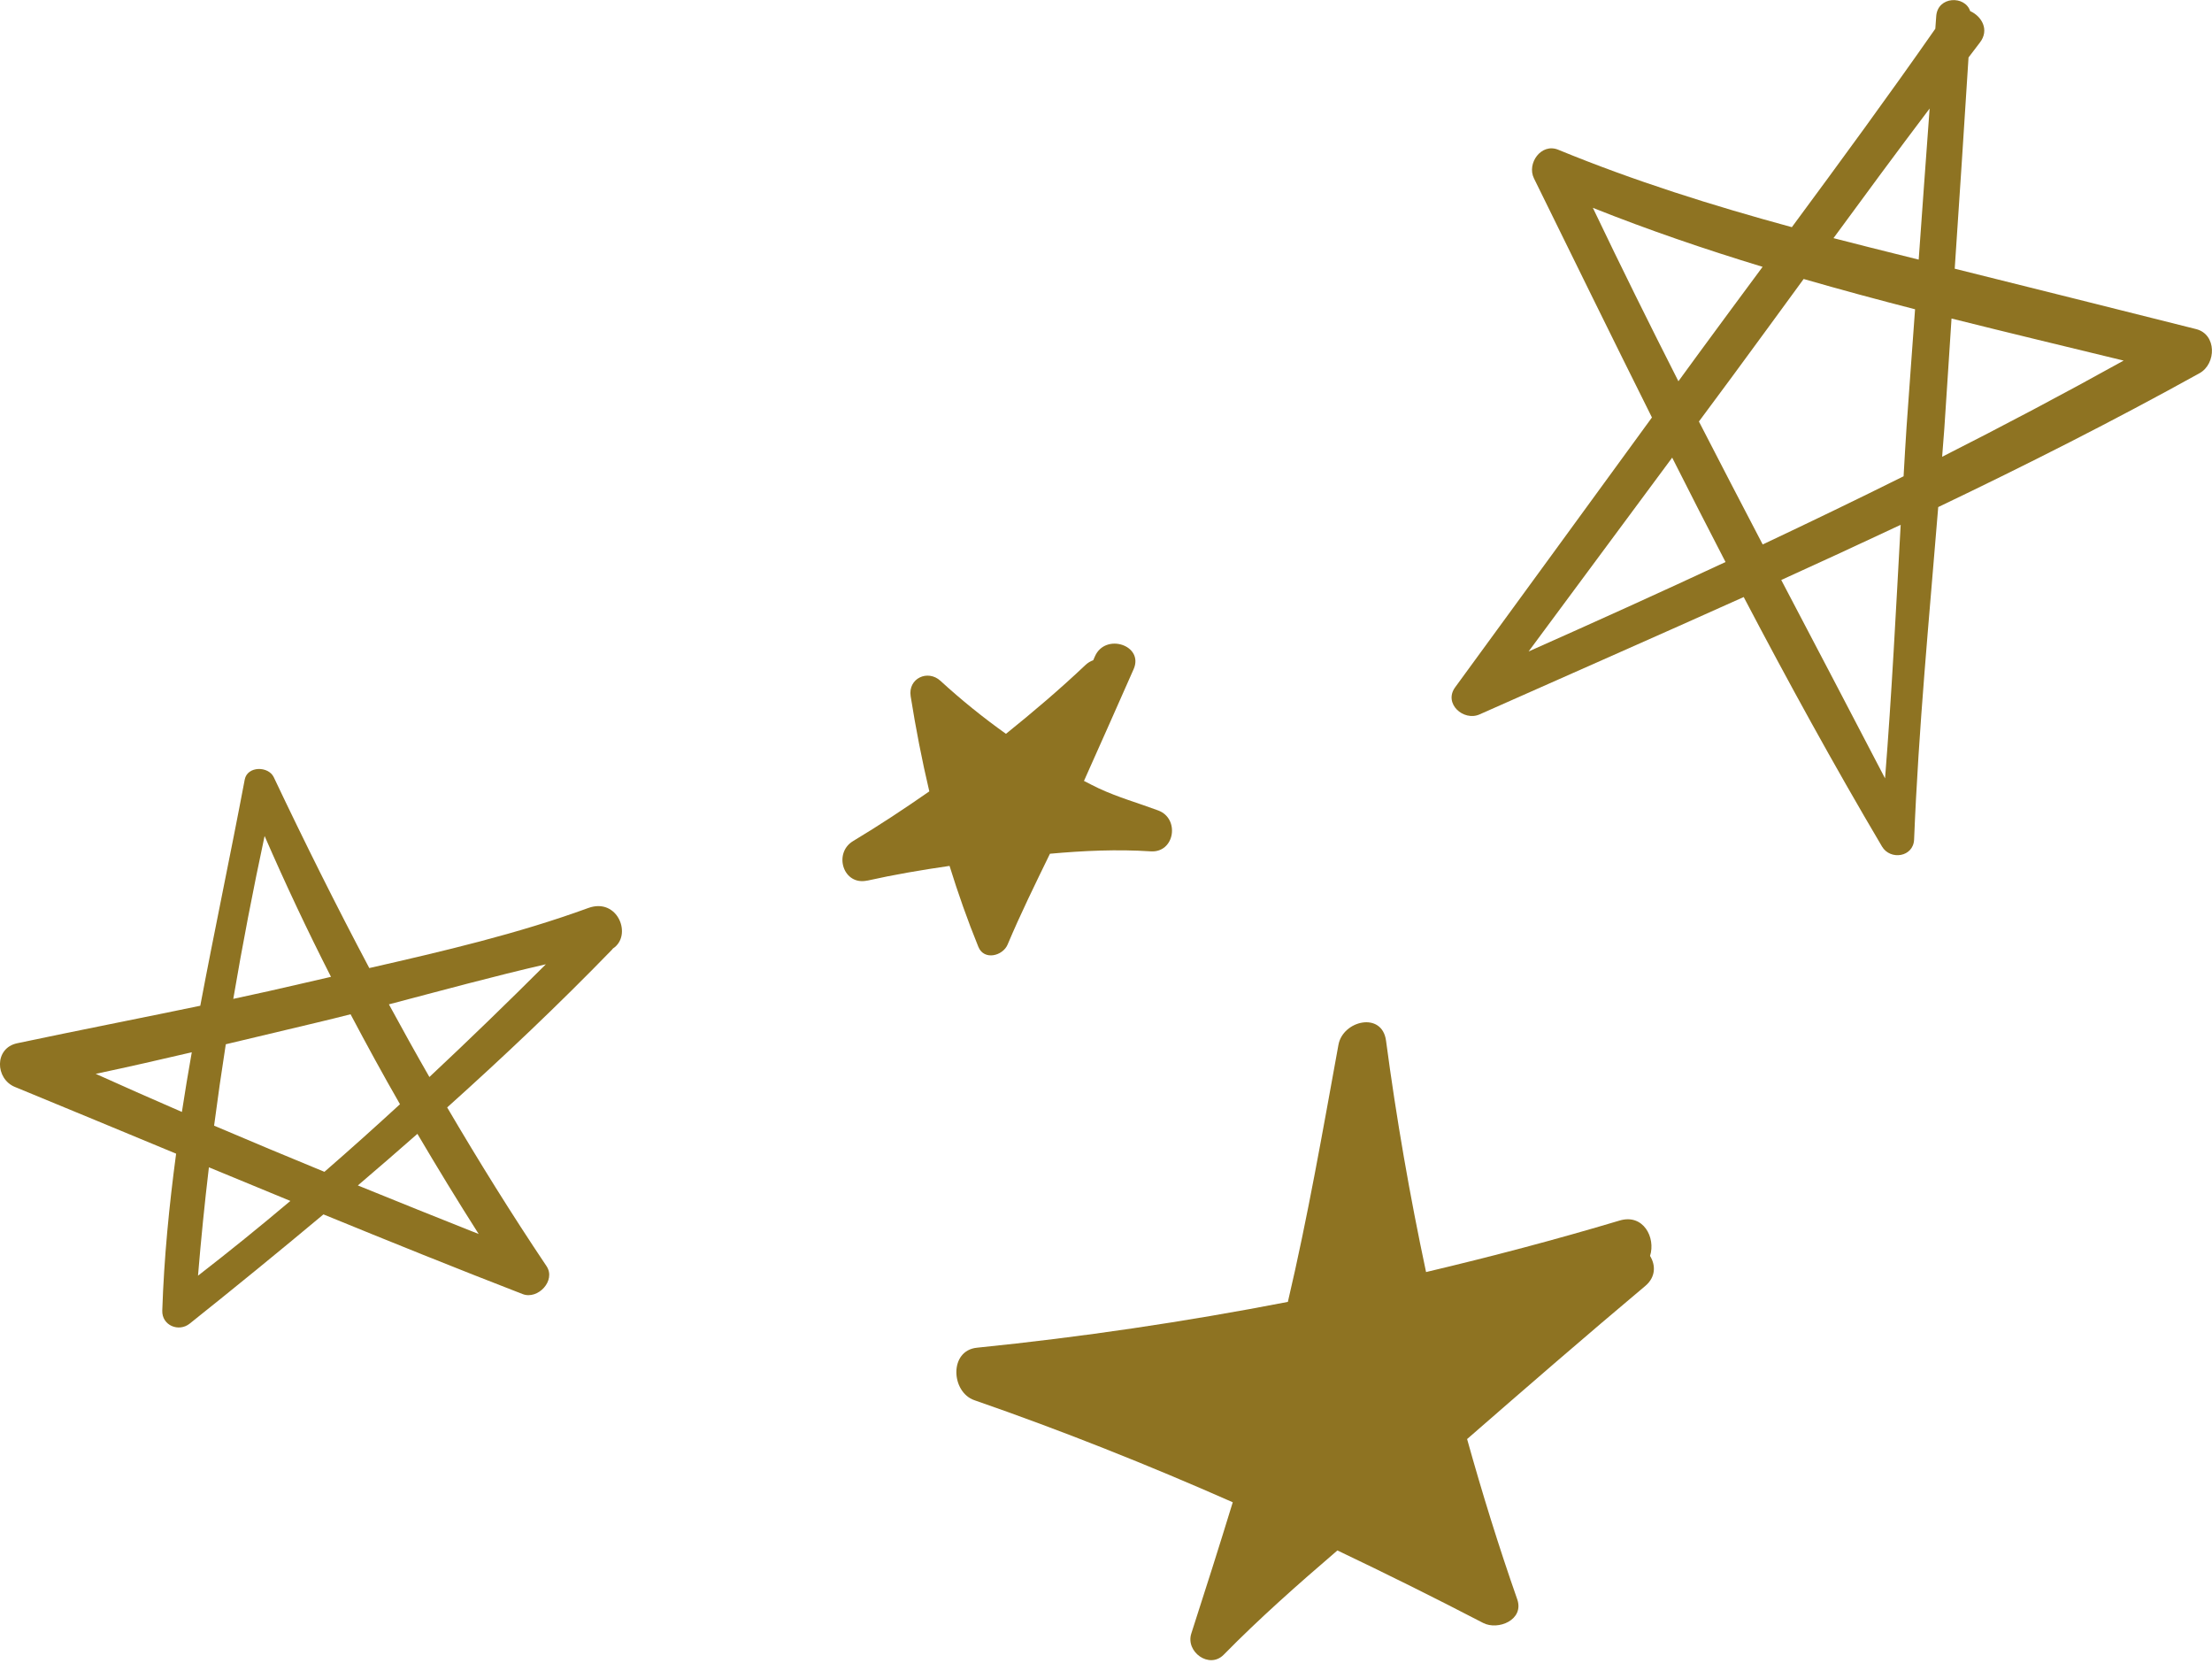 <svg width="147" height="111" viewBox="0 0 147 111" fill="none" xmlns="http://www.w3.org/2000/svg">
<g clip-path="url(#clip0_243_55)">
<path d="M64.751 93.023C70.587 95.047 76.302 97.323 81.924 99.804C81.032 102.717 80.109 105.618 79.169 108.525C78.774 109.741 80.366 110.905 81.323 109.932C83.701 107.51 86.274 105.239 88.879 103.005C92.129 104.553 95.357 106.156 98.563 107.821C99.556 108.337 101.307 107.617 100.829 106.251C99.595 102.733 98.496 99.182 97.497 95.605C101.422 92.188 105.352 88.779 109.339 85.432C110.046 84.838 110.03 84.042 109.655 83.439C110.044 82.211 109.202 80.619 107.635 81.087C103.377 82.36 99.086 83.49 94.77 84.51C93.687 79.431 92.798 74.306 92.11 69.14C91.847 67.178 89.242 67.8 88.948 69.409C87.905 75.131 86.915 80.835 85.586 86.492C78.752 87.815 71.859 88.835 64.925 89.536C63.059 89.724 63.199 92.485 64.751 93.023Z" fill="#8E7322"/>
<path d="M57.637 58.505C59.442 58.101 61.268 57.793 63.103 57.527C63.666 59.34 64.298 61.137 65.02 62.909C65.395 63.828 66.642 63.511 66.961 62.752C67.82 60.714 68.802 58.718 69.775 56.719C72.002 56.517 74.246 56.414 76.469 56.56C78.07 56.666 78.419 54.387 76.976 53.846C75.647 53.35 74.302 52.974 73.012 52.372C72.682 52.218 72.36 52.044 72.036 51.881C73.149 49.414 74.234 46.934 75.334 44.461C76.041 42.869 73.454 42.02 72.763 43.609C72.727 43.693 72.687 43.78 72.651 43.864C72.469 43.926 72.29 44.032 72.122 44.192C70.436 45.79 68.662 47.295 66.852 48.753C65.333 47.671 63.881 46.499 62.499 45.232C61.654 44.456 60.331 45.069 60.519 46.258C60.857 48.386 61.266 50.493 61.758 52.576C60.102 53.728 58.421 54.841 56.692 55.878C55.366 56.675 56.029 58.861 57.643 58.499L57.637 58.505Z" fill="#8E7322"/>
<path d="M0.996 72.214C4.568 73.683 8.138 75.165 11.704 76.645C11.243 80.096 10.899 83.567 10.784 87.07C10.751 88.054 11.875 88.52 12.605 87.937C15.601 85.546 18.564 83.132 21.495 80.679C25.895 82.479 30.301 84.259 34.738 85.975C35.742 86.361 36.965 85.08 36.319 84.116C34 80.662 31.812 77.142 29.717 73.573C33.468 70.207 37.133 66.739 40.663 63.101C40.688 63.072 40.708 63.044 40.73 63.017C42.048 62.17 41.069 59.602 39.091 60.325C34.405 62.038 29.448 63.196 24.542 64.314C22.332 60.149 20.225 55.919 18.194 51.636C17.839 50.884 16.438 50.879 16.264 51.79C15.316 56.807 14.256 61.803 13.31 66.818C9.257 67.661 5.192 68.452 1.139 69.31C-0.392 69.635 -0.324 71.673 0.993 72.214H0.996ZM13.159 84.752C13.358 82.347 13.598 79.948 13.883 77.551C15.688 78.299 17.492 79.042 19.297 79.785C17.282 81.487 15.238 83.14 13.159 84.752ZM14.228 74.784C14.465 72.979 14.723 71.177 15.005 69.377C17.011 68.9 19.014 68.418 21.02 67.945C21.781 67.765 22.539 67.577 23.297 67.384C24.36 69.394 25.448 71.39 26.581 73.36C24.928 74.879 23.255 76.379 21.56 77.851C19.109 76.847 16.664 75.821 14.228 74.784ZM31.812 81.983C29.132 80.92 26.455 79.844 23.781 78.756C25.11 77.624 26.43 76.48 27.739 75.328C29.062 77.57 30.416 79.793 31.812 81.983ZM36.274 64.065C33.737 66.596 31.16 69.097 28.536 71.552C27.619 69.954 26.724 68.343 25.845 66.725C29.317 65.814 32.785 64.864 36.277 64.062L36.274 64.065ZM17.584 55.54C18.958 58.697 20.427 61.819 21.996 64.897C21.378 65.038 20.759 65.18 20.147 65.323C18.603 65.685 17.056 66.03 15.503 66.361C16.119 62.736 16.815 59.129 17.584 55.54ZM12.088 73.873C10.171 73.046 8.266 72.197 6.361 71.342C8.493 70.891 10.622 70.406 12.745 69.909C12.513 71.23 12.289 72.55 12.088 73.873Z" fill="#8E7322"/>
<path d="M98.334 47.458C104.178 44.859 110.041 42.291 115.879 39.665C118.816 45.263 121.854 50.802 125.069 56.237C125.62 57.171 127.158 56.946 127.203 55.772C127.497 48.405 128.207 41.044 128.806 33.688C134.672 30.883 140.479 27.95 146.172 24.794C147.291 24.172 147.327 22.209 145.937 21.862C140.594 20.516 135.248 19.185 129.902 17.851C130.213 13.172 130.529 8.496 130.82 3.818C131.072 3.49 131.318 3.156 131.572 2.831C132.224 1.993 131.704 1.085 130.929 0.737C130.585 -0.311 128.775 -0.258 128.674 1.065C128.652 1.346 128.635 1.629 128.613 1.909C125.511 6.355 122.302 10.73 119.079 15.092C113.815 13.66 108.609 12.026 103.554 9.948C102.424 9.483 101.45 10.857 101.94 11.849C104.544 17.141 107.14 22.448 109.781 27.735C105.42 33.708 101.073 39.693 96.703 45.661C95.914 46.74 97.26 47.937 98.328 47.461L98.334 47.458ZM125.27 51.707C122.984 47.309 120.674 42.922 118.374 38.532C121.029 37.327 123.673 36.108 126.311 34.866C126 40.481 125.718 46.104 125.273 51.707H125.27ZM126.504 31.642C123.398 33.187 120.277 34.692 117.141 36.172C115.72 33.453 114.304 30.731 112.903 28.004C113.661 26.978 114.424 25.952 115.183 24.926C116.749 22.801 118.304 20.668 119.863 18.535C122.319 19.244 124.789 19.911 127.267 20.547C127.083 23.151 126.881 25.753 126.702 28.357C126.627 29.45 126.568 30.549 126.504 31.642ZM141.128 23.956C137.148 26.165 133.125 28.292 129.066 30.347C129.114 29.725 129.167 29.102 129.211 28.48C129.379 26.041 129.525 23.6 129.69 21.161C133.503 22.117 137.324 23.031 141.128 23.956ZM128.235 7.21C127.986 10.557 127.748 13.904 127.508 17.248C126.408 16.973 125.309 16.698 124.21 16.424C123.421 16.228 122.632 16.026 121.846 15.821C123.958 12.937 126.081 10.061 128.235 7.21ZM105.856 13.808C109.554 15.283 113.322 16.567 117.135 17.727C115.725 19.631 114.318 21.534 112.917 23.443C112.455 24.071 111.999 24.701 111.54 25.329C109.602 21.512 107.702 17.677 105.856 13.811V13.808ZM114.671 37.338C110.329 39.362 105.962 41.336 101.584 43.281C104.765 38.986 107.946 34.695 111.126 30.403C112.296 32.721 113.476 35.034 114.671 37.338Z" fill="#8E7322"/>
</g>
<defs>
<clipPath id="clip0_243_55">
<rect width="147" height="111" fill="white"/>
</clipPath>
</defs>
</svg>
